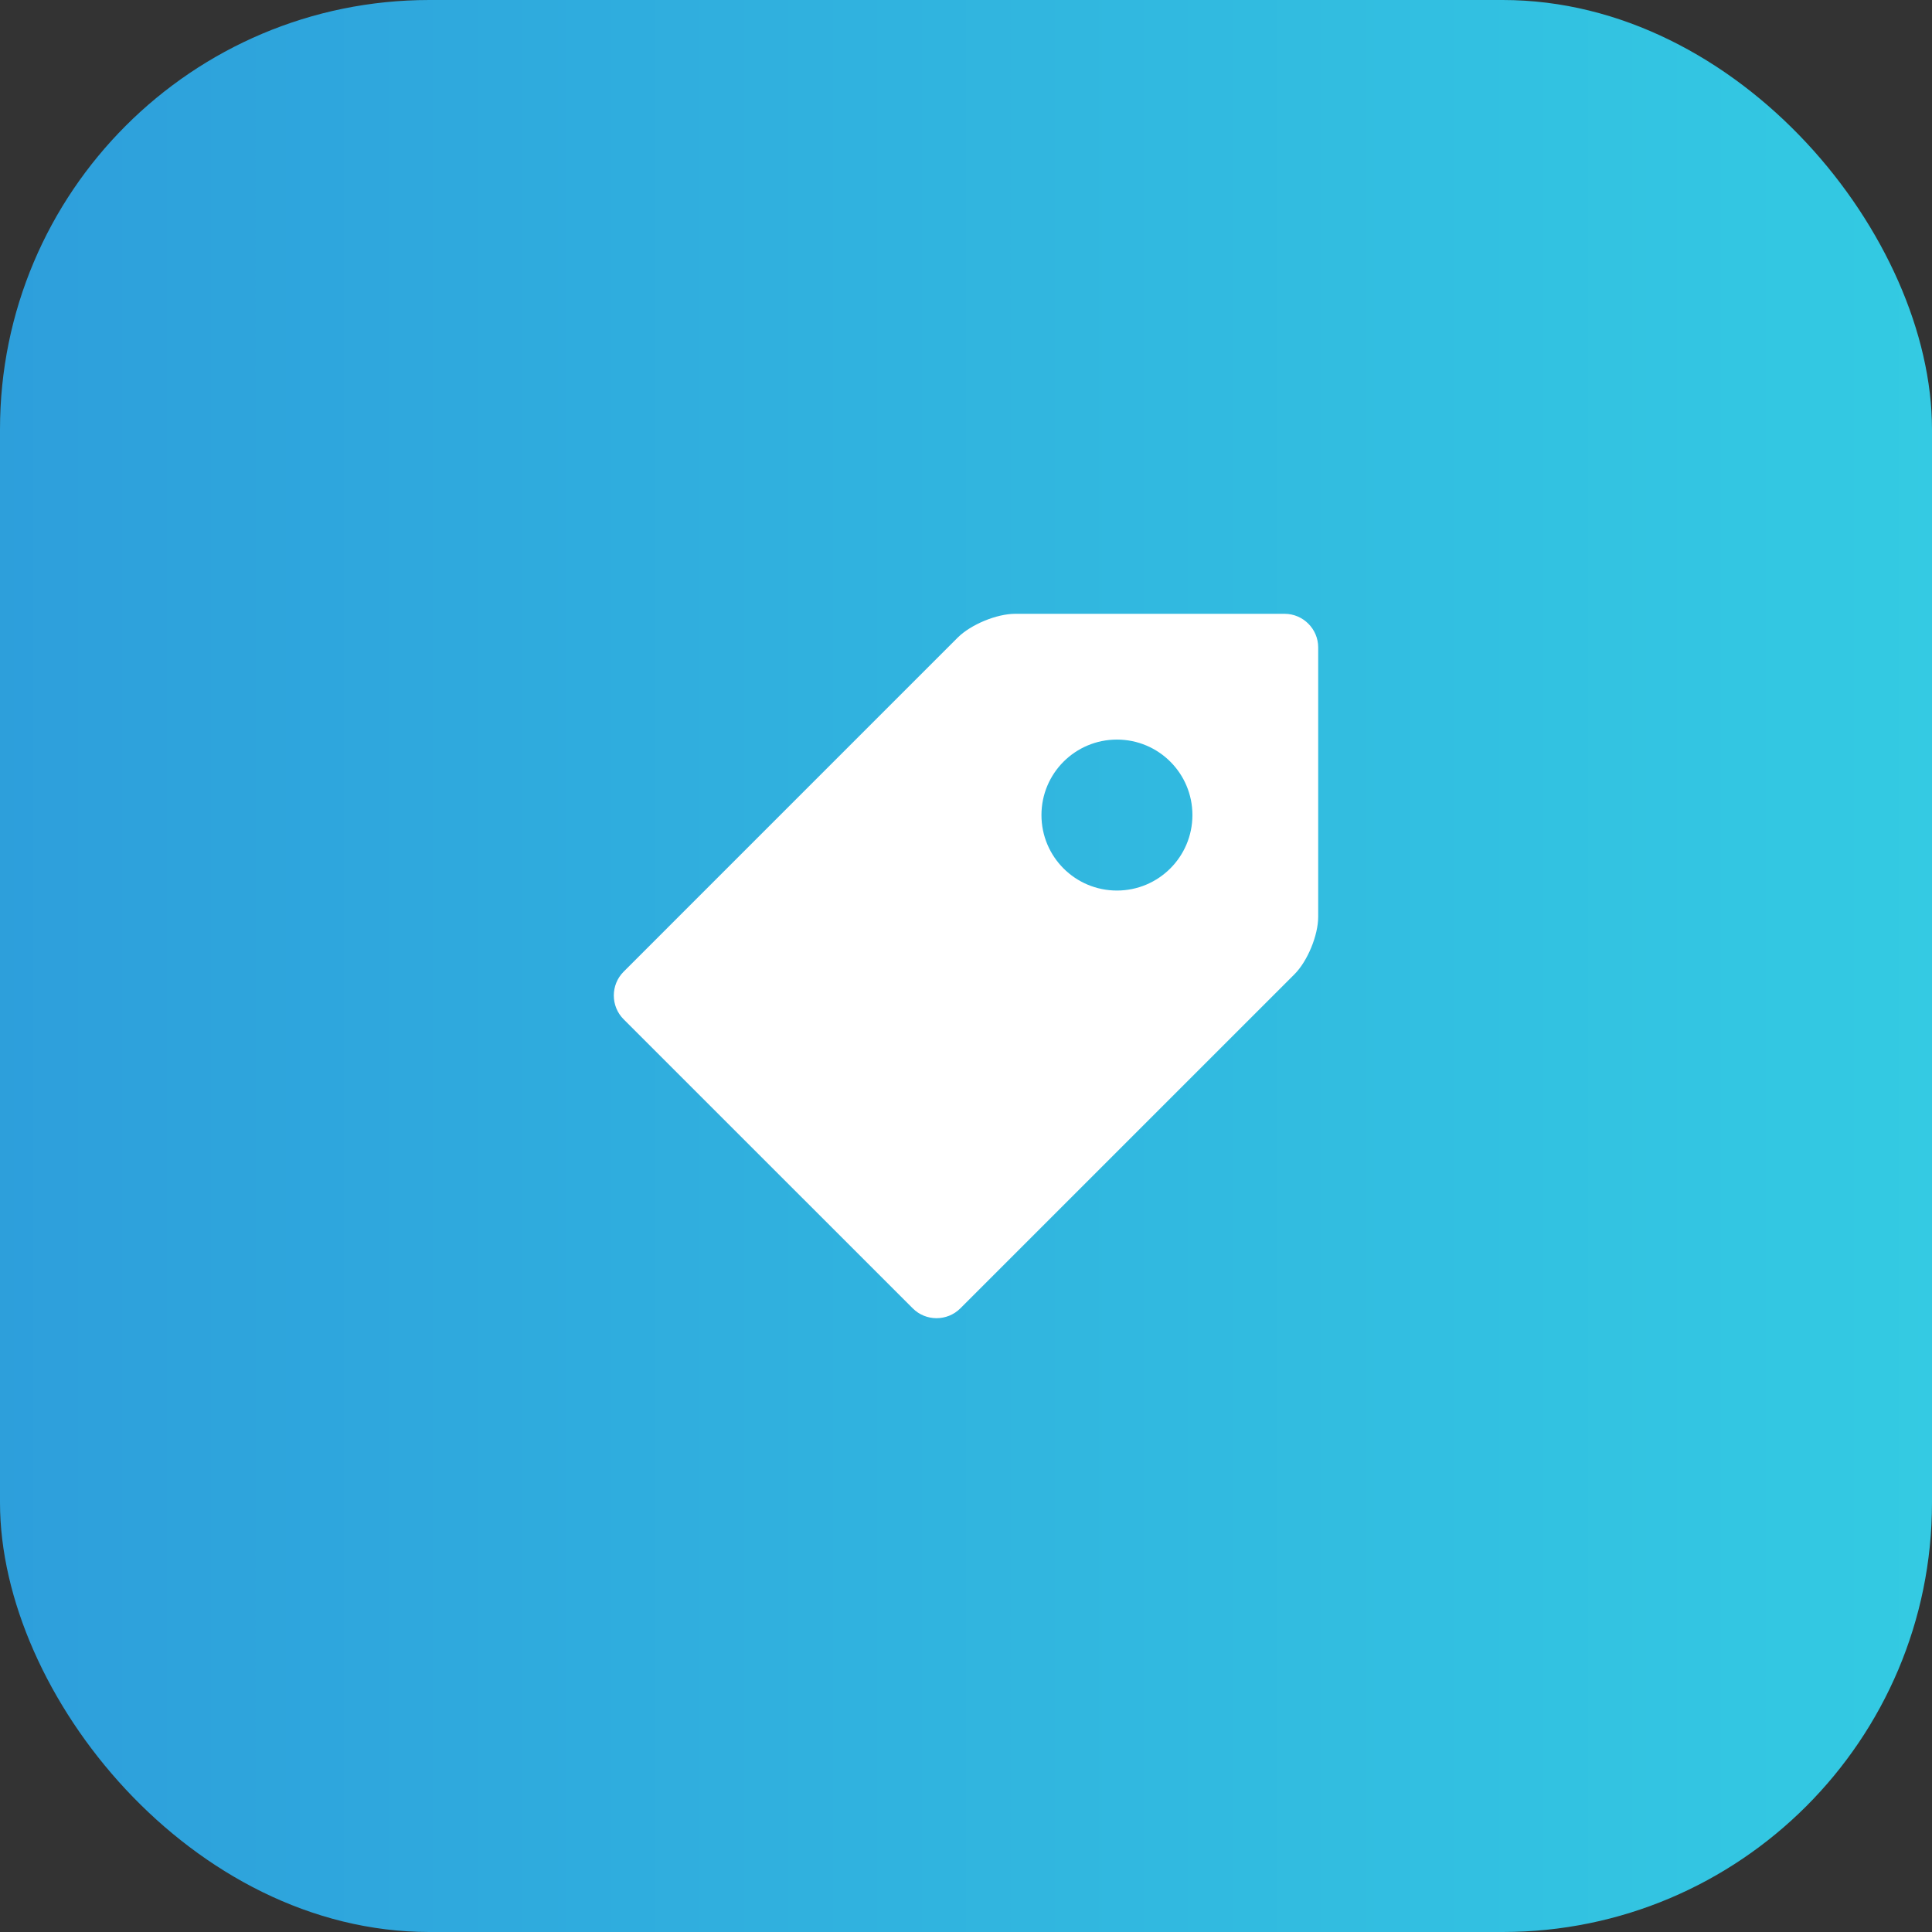 <?xml version="1.0" encoding="UTF-8"?>
<svg xmlns="http://www.w3.org/2000/svg" width="72" height="72" viewBox="0 0 72 72" fill="none">
  <rect x="0" y="0" width="72" height="72" fill="#333333" stroke="none"/>
  <rect width="72" height="72" rx="16" fill="url(#paint0_linear_435_5363)"></rect>
  <path fill-rule="evenodd" clip-rule="evenodd" d="M37.833 22.875H47.874C48.562 22.875 49.128 23.44 49.125 24.129V34.168C49.125 34.859 48.726 35.824 48.238 36.311L35.789 48.759C35.301 49.247 34.503 49.247 34.016 48.759L23.241 37.986C22.753 37.498 22.753 36.7 23.241 36.212L35.69 23.762C36.18 23.274 37.142 22.875 37.833 22.875ZM38.812 30.375C38.812 31.93 40.07 33.188 41.625 33.188C43.18 33.188 44.438 31.927 44.438 30.375C44.438 28.82 43.18 27.562 41.625 27.562C40.07 27.562 38.812 28.82 38.812 30.375Z" fill="white"></path>
  <defs>
    <linearGradient id="paint0_linear_435_5363" x1="-4.542" y1="10.972" x2="76.542" y2="10.972" gradientUnits="userSpaceOnUse">
      <stop stop-color="#2D9CDB"></stop>
      <stop offset="1" stop-color="#34CDE3"></stop>
    </linearGradient>
  </defs>
</svg>
